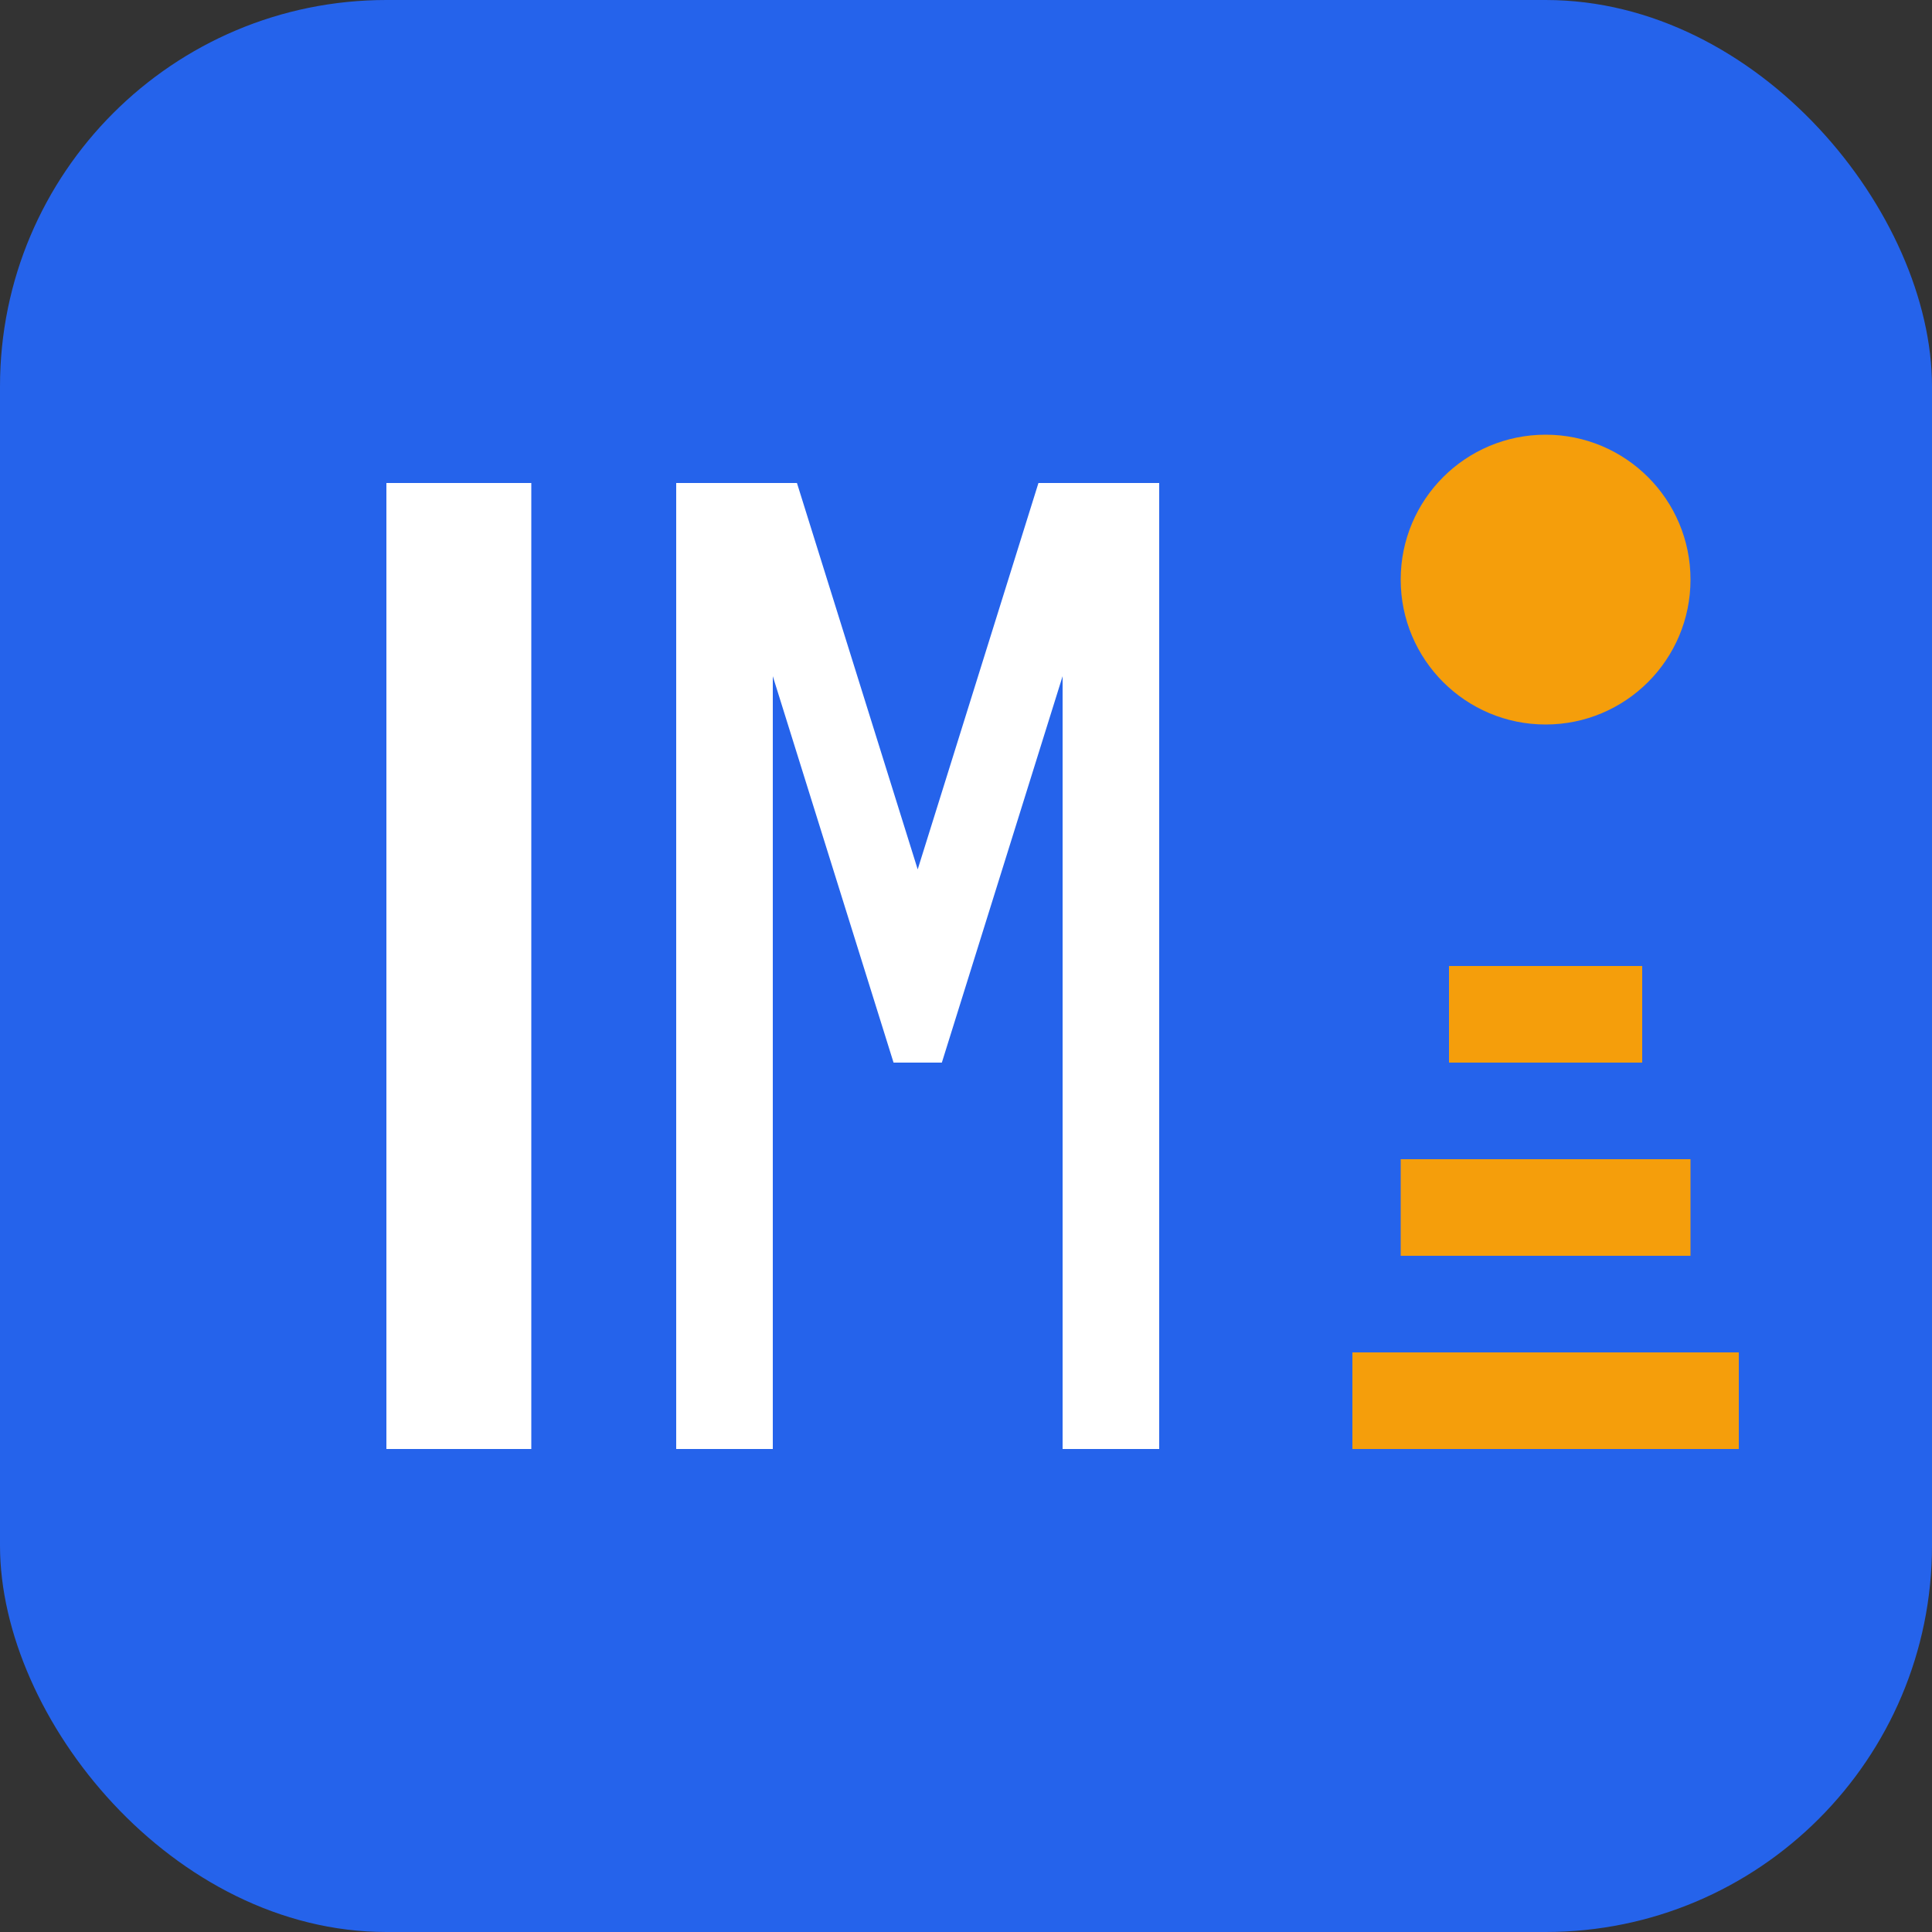 <svg width="40" height="40" viewBox="0 0 40 40" fill="none" xmlns="http://www.w3.org/2000/svg">
  <rect x="0" y="0" width="40" height="40" fill="#333333" stroke="none"/>
  <rect width="40" height="40" rx="8" fill="#2563eb"/>
  <!-- Letter I -->
  <rect x="8" y="10" width="3" height="20" fill="white"/>
  <!-- Letter M -->
  <path d="M14 30V10h2.5l2.5 8 2.5-8H24v20h-2v-16l-2.5 8h-1l-2.5-8v16h-2z" fill="white"/>
  <!-- CRM indicator -->
  <circle cx="32" cy="12" r="3" fill="#f59e0b"/>
  <rect x="30" y="20" width="4" height="2" fill="#f59e0b"/>
  <rect x="29" y="24" width="6" height="2" fill="#f59e0b"/>
  <rect x="28" y="28" width="8" height="2" fill="#f59e0b"/>
</svg>